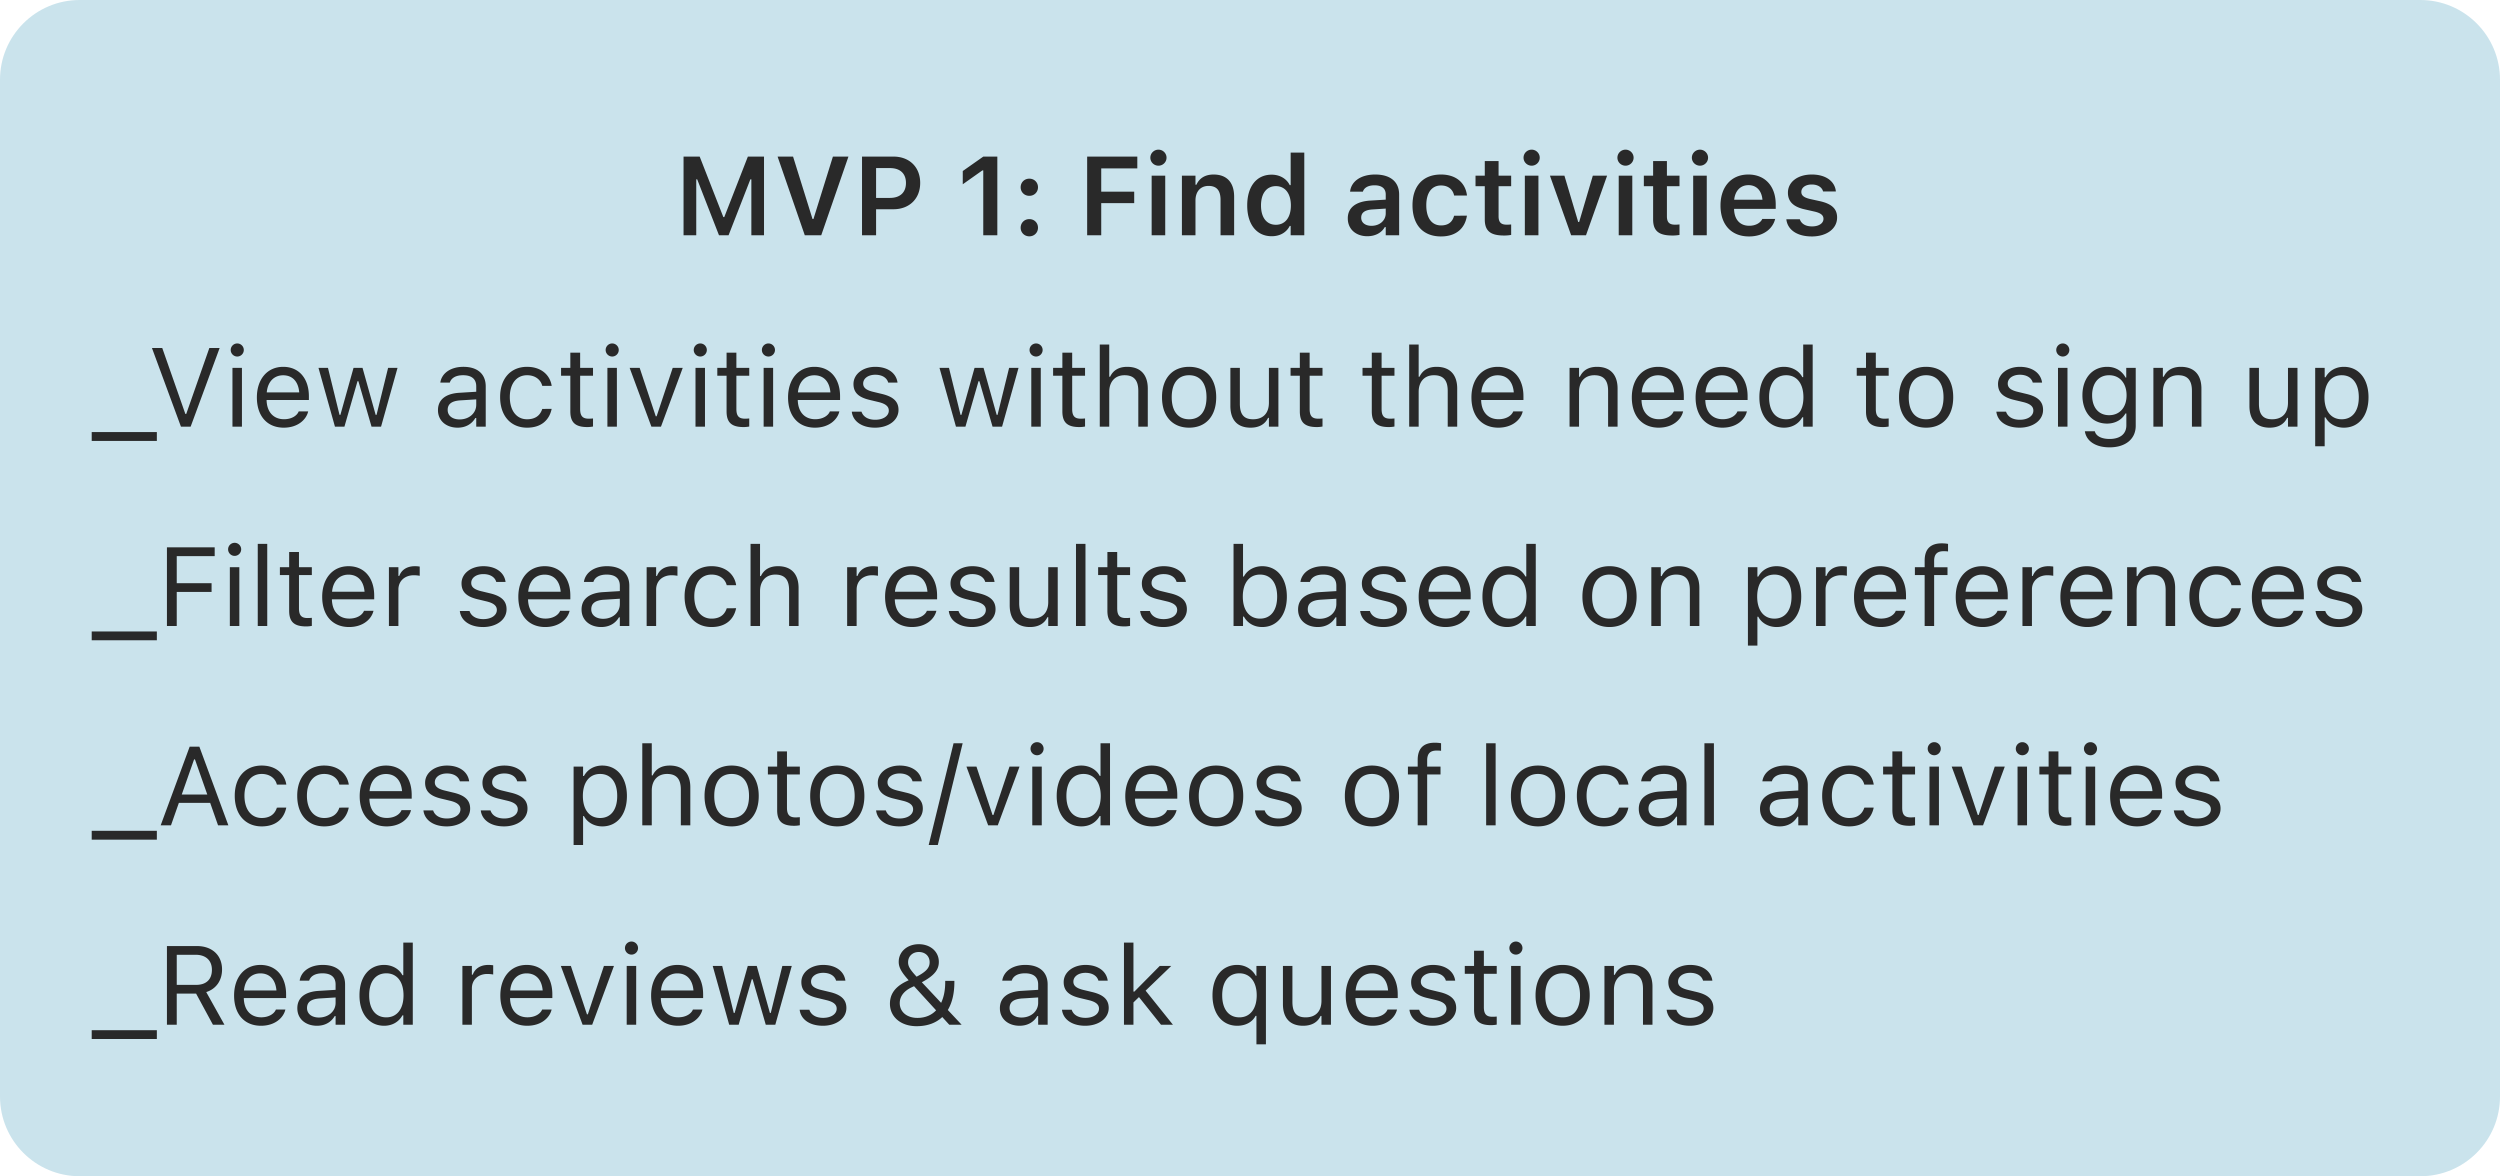 <svg xmlns="http://www.w3.org/2000/svg" width="627" height="295" fill="none"><g clip-path="url(#a)"><path fill="#CAE3EC" d="M607 0H20C8.954 0 0 8.954 0 20v255c0 11.046 8.954 20 20 20h587c11.046 0 20-8.954 20-20V20c0-11.046-8.954-20-20-20z"/><path fill="#292929" d="M171.434 59V39.272h4.046l5.934 15.175h.232l5.92-15.175h4.047V59h-3.172V44.973h-.246L182.727 59h-2.407l-5.468-14.027h-.233V59h-3.185zm30.406 0-6.822-19.728h3.882l4.881 15.654h.233l4.881-15.654h3.896L205.969 59h-4.129zm14.355 0V39.272h7.875c4.006 0 6.713 2.638 6.713 6.59v.027c0 3.937-2.707 6.59-6.713 6.59h-4.347V59h-3.528zm7.014-16.844h-3.486v7.479h3.486c2.529 0 4.006-1.367 4.006-3.733v-.027c0-2.365-1.477-3.719-4.006-3.719zM246.602 59V42.744h-.233l-4.908 3.473v-3.322l5.154-3.623h3.514V59h-3.527zm11.552-9.885c-1.244 0-2.174-.943-2.174-2.146 0-1.217.93-2.16 2.174-2.16 1.258 0 2.174.943 2.174 2.16 0 1.203-.916 2.146-2.174 2.146zm0 10.158c-1.244 0-2.174-.957-2.174-2.16 0-1.216.93-2.16 2.174-2.16 1.258 0 2.174.944 2.174 2.16 0 1.203-.916 2.16-2.174 2.16zM272.66 59V39.272h12.578v2.966h-9.05v5.838h8.271v2.871h-8.271V59h-3.528zm17.883-17.445c-1.121 0-2.037-.889-2.037-2.01 0-1.108.916-2.01 2.037-2.01 1.107 0 2.023.903 2.023 2.01 0 1.121-.916 2.01-2.023 2.01zM288.834 59V44.057h3.404V59h-3.404zm7.588 0V44.057h3.404v2.283h.233c.711-1.6 2.146-2.57 4.306-2.57 3.336 0 5.155 2.01 5.155 5.564V59h-3.405v-8.873c0-2.324-.943-3.5-3.008-3.5-2.023 0-3.281 1.422-3.281 3.664V59h-3.404zm22.504.246c-3.746 0-6.125-2.967-6.125-7.697v-.027c0-4.758 2.338-7.712 6.125-7.712 2.051 0 3.76 1.012 4.539 2.625h.232v-8.162h3.418V59h-3.418v-2.338h-.232c-.82 1.627-2.434 2.584-4.539 2.584zm1.066-2.871c2.324 0 3.76-1.832 3.76-4.826v-.027c0-2.995-1.449-4.84-3.76-4.84-2.31 0-3.732 1.832-3.732 4.84v.027c0 3.008 1.408 4.826 3.732 4.826zm22.942 2.871c-2.844 0-4.909-1.75-4.909-4.47v-.028c0-2.666 2.037-4.225 5.674-4.443l3.842-.233v-1.285c0-1.49-.971-2.31-2.803-2.31-1.558 0-2.57.56-2.912 1.545l-.014.054H338.6l.013-.123c.328-2.516 2.735-4.184 6.289-4.184 3.842 0 6.002 1.86 6.002 5.018V59h-3.363v-2.05h-.232c-.821 1.448-2.407 2.296-4.375 2.296zm-1.545-4.635c0 1.272 1.08 2.024 2.584 2.024 2.05 0 3.568-1.34 3.568-3.117v-1.203l-3.363.218c-1.901.123-2.789.82-2.789 2.051v.027zm20.015 4.69c-4.498 0-7.15-2.912-7.15-7.793v-.028c0-4.826 2.639-7.71 7.137-7.71 3.841 0 6.138 2.132 6.521 5.222v.055h-3.213l-.013-.041c-.315-1.45-1.422-2.488-3.282-2.488-2.324 0-3.691 1.832-3.691 4.962v.028c0 3.172 1.381 5.031 3.691 5.031 1.764 0 2.844-.807 3.268-2.379l.027-.054 3.213-.014-.027.11c-.492 3.062-2.694 5.099-6.481 5.099zm15.819-.233c-3.432 0-4.84-1.148-4.84-4.033v-8.34h-2.324v-2.638h2.324v-3.664h3.459v3.664H379v2.638h-3.158v7.533c0 1.49.588 2.12 2.01 2.12a9.95 9.95 0 0 0 1.148-.055v2.625a9.688 9.688 0 0 1-1.777.15zm6.918-17.513c-1.121 0-2.037-.889-2.037-2.01 0-1.108.916-2.01 2.037-2.01 1.107 0 2.023.903 2.023 2.01 0 1.121-.916 2.01-2.023 2.01zM382.432 59V44.057h3.404V59h-3.404zm11.607 0-5.318-14.943h3.636l3.459 11.62h.233l3.431-11.62h3.582L397.771 59h-3.732zm13.645-17.445c-1.122 0-2.038-.889-2.038-2.01 0-1.108.916-2.01 2.038-2.01 1.107 0 2.023.903 2.023 2.01 0 1.121-.916 2.01-2.023 2.01zM405.975 59V44.057h3.404V59h-3.404zm13.466.068c-3.431 0-4.839-1.148-4.839-4.033v-8.34h-2.325v-2.638h2.325v-3.664h3.459v3.664h3.158v2.638h-3.158v7.533c0 1.49.587 2.12 2.009 2.12a9.96 9.96 0 0 0 1.149-.055v2.625a9.692 9.692 0 0 1-1.778.15zm6.918-17.513c-1.121 0-2.037-.889-2.037-2.01 0-1.108.916-2.01 2.037-2.01 1.108 0 2.024.903 2.024 2.01 0 1.121-.916 2.01-2.024 2.01zM424.65 59V44.057h3.405V59h-3.405zm13.987.3c-4.444 0-7.137-2.98-7.137-7.737v-.014c0-4.703 2.721-7.78 6.973-7.78s6.877 2.981 6.877 7.493v1.12h-10.446c.041 2.68 1.491 4.24 3.801 4.24 1.846 0 2.899-.93 3.227-1.614l.041-.096h3.24l-.041.123c-.479 1.928-2.475 4.266-6.535 4.266zm-.123-12.864c-1.901 0-3.323 1.285-3.582 3.664h7.095c-.232-2.448-1.613-3.665-3.513-3.665zM454.4 59.3c-3.8 0-6.097-1.75-6.384-4.28v-.027h3.377l.013.028c.356 1.038 1.354 1.763 3.049 1.763 1.695 0 2.871-.765 2.871-1.887v-.027c0-.875-.656-1.45-2.297-1.818l-2.42-.547c-2.843-.629-4.197-1.969-4.197-4.17v-.014c0-2.693 2.461-4.553 5.988-4.553 3.637 0 5.811 1.805 6.03 4.225v.028h-3.2l-.013-.041c-.246-.944-1.231-1.71-2.83-1.71-1.518 0-2.612.739-2.612 1.86v.014c0 .874.629 1.408 2.243 1.777l2.42.533c2.925.656 4.306 1.9 4.306 4.074v.028c0 2.843-2.666 4.744-6.344 4.744zM23 110.582v-2.215h16.338v2.215H23zM45.38 107l-7.273-19.728h2.584l5.797 16.542h.219l5.797-16.542h2.584L47.815 107H45.38zm14.124-17.582c-.902 0-1.64-.738-1.64-1.64 0-.903.738-1.641 1.64-1.641.902 0 1.64.738 1.64 1.64 0 .903-.738 1.641-1.64 1.641zM58.3 107V92.262h2.379V107H58.3zm12.879.26c-4.211 0-6.754-2.953-6.754-7.575v-.013c0-4.553 2.597-7.67 6.603-7.67s6.44 2.98 6.44 7.383v.929h-10.61c.069 3.049 1.75 4.827 4.375 4.827 1.997 0 3.227-.944 3.623-1.832l.055-.123h2.379l-.027.109c-.506 1.996-2.612 3.965-6.084 3.965zm-.164-13.139c-2.188 0-3.856 1.49-4.116 4.293h8.149c-.246-2.912-1.86-4.293-4.033-4.293zM84.004 107l-4.129-14.738h2.379l2.898 11.785h.22l3.294-11.785h2.256l3.295 11.785h.219l2.898-11.785h2.365L95.57 107h-2.392l-3.295-11.402h-.219L86.383 107h-2.38zm30.762.26c-2.803 0-4.922-1.696-4.922-4.375v-.028c0-2.625 1.941-4.142 5.373-4.347l4.224-.26v-1.34c0-1.818-1.107-2.803-3.308-2.803-1.764 0-2.926.657-3.309 1.805l-.013.041h-2.379l.013-.082c.383-2.31 2.625-3.869 5.77-3.869 3.596 0 5.605 1.846 5.605 4.908V107h-2.379v-2.174h-.218c-.93 1.572-2.475 2.434-4.457 2.434zm-2.489-4.43c0 1.49 1.272 2.365 2.981 2.365 2.42 0 4.183-1.586 4.183-3.691v-1.34l-3.937.246c-2.242.137-3.227.93-3.227 2.393v.027zm19.92 4.43c-4.129 0-6.767-2.994-6.767-7.67v-.028c0-4.58 2.625-7.56 6.754-7.56 3.582 0 5.728 2.064 6.166 4.69l.013.081h-2.365l-.014-.04c-.369-1.45-1.681-2.626-3.8-2.626-2.653 0-4.321 2.133-4.321 5.456v.027c0 3.39 1.696 5.564 4.321 5.564 1.982 0 3.24-.875 3.787-2.515l.027-.082 2.352-.014-.028.15c-.601 2.666-2.584 4.567-6.125 4.567zm15.149-.151c-3.035 0-4.307-1.121-4.307-3.937v-8.941h-2.324v-1.97h2.324v-3.814h2.461v3.815h3.227v1.969H145.5v8.339c0 1.737.602 2.434 2.133 2.434.424 0 .656-.014 1.094-.055v2.024a7.88 7.88 0 0 1-1.381.136zm6.193-17.691a1.646 1.646 0 0 1-1.641-1.64c0-.903.739-1.641 1.641-1.641s1.641.738 1.641 1.64c0 .903-.739 1.641-1.641 1.641zM152.336 107V92.262h2.379V107h-2.379zm11.033 0-5.455-14.738h2.516l4.033 12.14h.219l4.033-12.14h2.515L165.775 107h-2.406zm12.264-17.582a1.645 1.645 0 0 1-1.641-1.64c0-.903.738-1.641 1.641-1.641.902 0 1.64.738 1.64 1.64 0 .903-.738 1.641-1.64 1.641zM174.43 107V92.262h2.379V107h-2.379zm12.099.109c-3.035 0-4.306-1.121-4.306-3.937v-8.941h-2.325v-1.97h2.325v-3.814h2.461v3.815h3.226v1.969h-3.226v8.339c0 1.737.601 2.434 2.132 2.434.424 0 .657-.014 1.094-.055v2.024a7.88 7.88 0 0 1-1.381.136zm6.194-17.691a1.645 1.645 0 0 1-1.641-1.64c0-.903.738-1.641 1.641-1.641.902 0 1.64.738 1.64 1.64 0 .903-.738 1.641-1.64 1.641zM191.52 107V92.262h2.378V107h-2.378zm12.878.26c-4.21 0-6.753-2.953-6.753-7.575v-.013c0-4.553 2.597-7.67 6.603-7.67s6.44 2.98 6.44 7.383v.929h-10.61c.068 3.049 1.75 4.827 4.375 4.827 1.996 0 3.227-.944 3.623-1.832l.055-.123h2.379l-.028.109c-.505 1.996-2.611 3.965-6.084 3.965zm-.164-13.139c-2.187 0-3.855 1.49-4.115 4.293h8.149c-.247-2.912-1.86-4.293-4.034-4.293zm15.204 13.139c-3.282 0-5.538-1.586-5.811-4.02h2.434c.396 1.231 1.572 2.037 3.459 2.037 1.982 0 3.39-.943 3.39-2.283v-.027c0-.998-.752-1.696-2.57-2.133l-2.283-.547c-2.762-.656-4.006-1.86-4.006-3.978v-.014c0-2.447 2.351-4.293 5.482-4.293 3.09 0 5.237 1.545 5.565 3.951h-2.338c-.315-1.162-1.463-1.969-3.24-1.969-1.75 0-3.036.903-3.036 2.202v.027c0 .998.739 1.627 2.475 2.05l2.27.547c2.775.67 4.115 1.874 4.115 3.979v.027c0 2.625-2.557 4.444-5.906 4.444zm20.316-.26-4.129-14.738h2.379l2.898 11.785h.219l3.295-11.785h2.256l3.295 11.785h.219l2.898-11.785h2.365L251.32 107h-2.392l-3.295-11.402h-.219L242.133 107h-2.379zm20.098-17.582a1.645 1.645 0 0 1-1.641-1.64c0-.903.738-1.641 1.641-1.641.902 0 1.64.738 1.64 1.64 0 .903-.738 1.641-1.64 1.641zM258.648 107V92.262h2.379V107h-2.379zm12.1.109c-3.035 0-4.307-1.121-4.307-3.937v-8.941h-2.324v-1.97h2.324v-3.814h2.461v3.815h3.227v1.969h-3.227v8.339c0 1.737.602 2.434 2.133 2.434.424 0 .656-.014 1.094-.055v2.024a7.88 7.88 0 0 1-1.381.136zm5.072-.109V86.41h2.379v8.067h.219c.738-1.559 2.119-2.475 4.293-2.475 3.309 0 5.154 1.955 5.154 5.455V107h-2.379v-8.969c0-2.652-1.093-3.924-3.445-3.924s-3.842 1.586-3.842 4.17V107h-2.379zm22.409.26c-4.198 0-6.795-2.899-6.795-7.616v-.027c0-4.73 2.597-7.615 6.795-7.615 4.197 0 6.794 2.885 6.794 7.615v.027c0 4.717-2.597 7.616-6.794 7.616zm0-2.106c2.789 0 4.361-2.037 4.361-5.51v-.027c0-3.486-1.572-5.51-4.361-5.51-2.79 0-4.362 2.024-4.362 5.51v.027c0 3.473 1.572 5.51 4.362 5.51zm15.421 2.106c-3.349 0-5.072-1.969-5.072-5.455v-9.543h2.379v8.968c0 2.653.957 3.924 3.309 3.924 2.597 0 3.978-1.586 3.978-4.17v-8.722h2.379V107h-2.379v-2.201h-.219c-.724 1.572-2.214 2.461-4.375 2.461zm16.653-.151c-3.035 0-4.307-1.121-4.307-3.937v-8.941h-2.324v-1.97h2.324v-3.814h2.461v3.815h3.227v1.969h-3.227v8.339c0 1.737.602 2.434 2.133 2.434.424 0 .656-.014 1.094-.055v2.024a7.88 7.88 0 0 1-1.381.136zm18.047 0c-3.036 0-4.307-1.121-4.307-3.937v-8.941h-2.324v-1.97h2.324v-3.814h2.461v3.815h3.226v1.969h-3.226v8.339c0 1.737.601 2.434 2.133 2.434.424 0 .656-.014 1.093-.055v2.024a7.87 7.87 0 0 1-1.38.136zm5.072-.109V86.41h2.379v8.067h.219c.738-1.559 2.119-2.475 4.292-2.475 3.309 0 5.155 1.955 5.155 5.455V107h-2.379v-8.969c0-2.652-1.094-3.924-3.445-3.924-2.352 0-3.842 1.586-3.842 4.17V107h-2.379zm22.367.26c-4.211 0-6.754-2.953-6.754-7.575v-.013c0-4.553 2.598-7.67 6.604-7.67s6.439 2.98 6.439 7.383v.929h-10.609c.068 3.049 1.75 4.827 4.375 4.827 1.996 0 3.226-.944 3.623-1.832l.054-.123h2.379l-.027.109c-.506 1.996-2.611 3.965-6.084 3.965zm-.164-13.139c-2.187 0-3.855 1.49-4.115 4.293h8.148c-.246-2.912-1.859-4.293-4.033-4.293zM393.645 107V92.262h2.378v2.215h.219c.738-1.559 2.119-2.475 4.293-2.475 3.309 0 5.154 1.955 5.154 5.455V107h-2.378v-8.969c0-2.652-1.094-3.924-3.446-3.924-2.351 0-3.842 1.586-3.842 4.17V107h-2.378zm22.367.26c-4.211 0-6.754-2.953-6.754-7.575v-.013c0-4.553 2.597-7.67 6.603-7.67s6.44 2.98 6.44 7.383v.929h-10.61c.069 3.049 1.75 4.827 4.375 4.827 1.996 0 3.227-.944 3.623-1.832l.055-.123h2.379l-.027.109c-.506 1.996-2.612 3.965-6.084 3.965zm-.164-13.139c-2.188 0-3.856 1.49-4.116 4.293h8.149c-.246-2.912-1.86-4.293-4.033-4.293zm16.16 13.139c-4.211 0-6.754-2.953-6.754-7.575v-.013c0-4.553 2.598-7.67 6.603-7.67 4.006 0 6.44 2.98 6.44 7.383v.929h-10.609c.068 3.049 1.75 4.827 4.374 4.827 1.997 0 3.227-.944 3.624-1.832l.054-.123h2.379l-.027.109c-.506 1.996-2.612 3.965-6.084 3.965zm-.164-13.139c-2.188 0-3.856 1.49-4.115 4.293h8.148c-.246-2.912-1.859-4.293-4.033-4.293zm15.586 13.139c-3.733 0-6.18-3.022-6.18-7.616v-.027c0-4.62 2.434-7.615 6.18-7.615 2.023 0 3.787 1.012 4.593 2.584h.219V86.41h2.379V107h-2.379v-2.352h-.219c-.902 1.641-2.543 2.612-4.593 2.612zm.547-2.106c2.679 0 4.32-2.105 4.32-5.51v-.027c0-3.404-1.641-5.51-4.32-5.51-2.694 0-4.293 2.079-4.293 5.51v.027c0 3.432 1.599 5.51 4.293 5.51zm24.322 1.955c-3.035 0-4.307-1.121-4.307-3.937v-8.941h-2.324v-1.97h2.324v-3.814h2.461v3.815h3.227v1.969h-3.227v8.339c0 1.737.602 2.434 2.133 2.434.424 0 .656-.014 1.094-.055v2.024a7.88 7.88 0 0 1-1.381.136zm10.773.151c-4.197 0-6.795-2.899-6.795-7.616v-.027c0-4.73 2.598-7.615 6.795-7.615 4.198 0 6.795 2.885 6.795 7.615v.027c0 4.717-2.597 7.616-6.795 7.616zm0-2.106c2.789 0 4.362-2.037 4.362-5.51v-.027c0-3.486-1.573-5.51-4.362-5.51s-4.361 2.024-4.361 5.51v.027c0 3.473 1.572 5.51 4.361 5.51zm23.42 2.106c-3.281 0-5.537-1.586-5.81-4.02h2.433c.397 1.231 1.573 2.037 3.459 2.037 1.983 0 3.391-.943 3.391-2.283v-.027c0-.998-.752-1.696-2.57-2.133l-2.284-.547c-2.761-.656-4.006-1.86-4.006-3.978v-.014c0-2.447 2.352-4.293 5.483-4.293 3.09 0 5.236 1.545 5.564 3.951h-2.338c-.314-1.162-1.462-1.969-3.24-1.969-1.75 0-3.035.903-3.035 2.202v.027c0 .998.738 1.627 2.475 2.05l2.269.547c2.776.67 4.115 1.874 4.115 3.979v.027c0 2.625-2.556 4.444-5.906 4.444zm10.856-17.842a1.645 1.645 0 0 1-1.641-1.64c0-.903.738-1.641 1.641-1.641.902 0 1.64.738 1.64 1.64 0 .903-.738 1.641-1.64 1.641zM516.145 107V92.262h2.378V107h-2.378zm12.933 5.195c-3.555 0-5.824-1.599-6.193-4.019l.027-.014h2.461l.014.014c.259 1.121 1.572 1.914 3.691 1.914 2.639 0 4.211-1.244 4.211-3.418v-2.981h-.219c-.929 1.627-2.597 2.543-4.621 2.543-3.814 0-6.179-2.953-6.179-7.082v-.027c0-4.129 2.378-7.123 6.234-7.123 2.078 0 3.691 1.025 4.594 2.693h.164v-2.433h2.379v14.533c0 3.295-2.543 5.4-6.563 5.4zm-.109-8.066c2.734 0 4.375-2.051 4.375-4.977v-.027c0-2.926-1.655-5.018-4.375-5.018-2.735 0-4.266 2.092-4.266 5.018v.027c0 2.926 1.531 4.977 4.266 4.977zM540.07 107V92.262h2.379v2.215h.219c.738-1.559 2.119-2.475 4.293-2.475 3.309 0 5.154 1.955 5.154 5.455V107h-2.379v-8.969c0-2.652-1.093-3.924-3.445-3.924s-3.842 1.586-3.842 4.17V107h-2.379zm29.162.26c-3.349 0-5.072-1.969-5.072-5.455v-9.543h2.379v8.968c0 2.653.957 3.924 3.309 3.924 2.597 0 3.978-1.586 3.978-4.17v-8.722h2.379V107h-2.379v-2.201h-.219c-.724 1.572-2.214 2.461-4.375 2.461zm11.416 4.662v-19.66h2.379v2.351h.219c.902-1.64 2.543-2.611 4.594-2.611 3.732 0 6.18 3.021 6.18 7.615v.027c0 4.622-2.434 7.616-6.18 7.616-2.024 0-3.787-1.012-4.594-2.584h-.219v7.246h-2.379zm6.645-6.768c2.693 0 4.293-2.078 4.293-5.51v-.027c0-3.431-1.6-5.51-4.293-5.51-2.68 0-4.32 2.106-4.32 5.51v.027c0 3.405 1.64 5.51 4.32 5.51zM23 160.582v-2.215h16.338v2.215H23zM41.867 157v-19.729h11.977v2.215h-9.516v6.782h8.736v2.187h-8.736V157h-2.46zm16.98-17.582c-.902 0-1.64-.738-1.64-1.641 0-.902.738-1.64 1.64-1.64.903 0 1.641.738 1.641 1.64 0 .903-.738 1.641-1.64 1.641zM57.645 157v-14.738h2.38V157h-2.38zm7 0v-20.59h2.38V157h-2.38zm12.182.109c-3.035 0-4.306-1.121-4.306-3.937v-8.942h-2.325v-1.968h2.325v-3.815h2.46v3.815h3.227v1.968h-3.226v8.34c0 1.737.601 2.434 2.132 2.434.424 0 .656-.014 1.094-.055v2.024a7.879 7.879 0 0 1-1.38.136zm10.733.151c-4.211 0-6.754-2.953-6.754-7.574v-.014c0-4.553 2.597-7.67 6.603-7.67s6.44 2.98 6.44 7.383v.929h-10.61c.069 3.049 1.75 4.827 4.375 4.827 1.996 0 3.227-.944 3.623-1.832l.055-.123h2.379l-.027.109c-.506 1.996-2.612 3.965-6.084 3.965zm-.165-13.139c-2.187 0-3.855 1.49-4.115 4.293h8.149c-.246-2.912-1.86-4.293-4.034-4.293zM97.54 157v-14.738h2.379v2.187h.219c.56-1.545 1.941-2.447 3.937-2.447a8 8 0 0 1 1.19.096v2.31a8.576 8.576 0 0 0-1.463-.137c-2.27 0-3.883 1.436-3.883 3.596V157H97.54zm23.598.26c-3.282 0-5.537-1.586-5.811-4.02h2.434c.396 1.231 1.572 2.037 3.459 2.037 1.982 0 3.39-.943 3.39-2.283v-.027c0-.998-.752-1.696-2.57-2.133l-2.283-.547c-2.762-.656-4.006-1.859-4.006-3.978v-.014c0-2.447 2.352-4.293 5.482-4.293 3.09 0 5.237 1.545 5.565 3.951h-2.338c-.314-1.162-1.463-1.969-3.24-1.969-1.75 0-3.035.903-3.035 2.202v.027c0 .998.738 1.627 2.474 2.051l2.27.547c2.775.669 4.115 1.873 4.115 3.978v.027c0 2.625-2.557 4.444-5.906 4.444zm15.613 0c-4.211 0-6.754-2.953-6.754-7.574v-.014c0-4.553 2.598-7.67 6.604-7.67 4.005 0 6.439 2.98 6.439 7.383v.929h-10.61c.068 3.049 1.75 4.827 4.375 4.827 1.996 0 3.226-.944 3.623-1.832l.054-.123h2.379l-.027.109c-.506 1.996-2.611 3.965-6.084 3.965zm-.164-13.139c-2.188 0-3.856 1.49-4.115 4.293h8.148c-.246-2.912-1.859-4.293-4.033-4.293zm14.191 13.139c-2.802 0-4.922-1.696-4.922-4.375v-.028c0-2.625 1.942-4.142 5.374-4.347l4.224-.26v-1.34c0-1.818-1.107-2.803-3.308-2.803-1.764 0-2.926.657-3.309 1.805l-.014.041h-2.379l.014-.082c.383-2.31 2.625-3.869 5.77-3.869 3.595 0 5.605 1.846 5.605 4.908V157h-2.379v-2.174h-.219c-.929 1.572-2.474 2.434-4.457 2.434zm-2.488-4.43c0 1.49 1.272 2.365 2.981 2.365 2.419 0 4.183-1.586 4.183-3.691v-1.34l-3.937.246c-2.243.137-3.227.93-3.227 2.393v.027zm13.89 4.17v-14.738h2.379v2.187h.218c.561-1.545 1.942-2.447 3.938-2.447.451 0 .957.055 1.189.096v2.31a8.557 8.557 0 0 0-1.463-.137c-2.269 0-3.882 1.436-3.882 3.596V157h-2.379zm16.283.26c-4.129 0-6.768-2.994-6.768-7.67v-.028c0-4.58 2.625-7.56 6.754-7.56 3.582 0 5.729 2.064 6.166 4.689l.014.082h-2.365l-.014-.041c-.369-1.449-1.682-2.625-3.801-2.625-2.652 0-4.32 2.133-4.32 5.455v.028c0 3.39 1.695 5.564 4.32 5.564 1.983 0 3.24-.875 3.787-2.515l.028-.082 2.351-.014-.027.15c-.602 2.666-2.584 4.567-6.125 4.567zm9.775-.26v-20.59h2.379v8.067h.219c.738-1.559 2.119-2.475 4.293-2.475 3.309 0 5.154 1.955 5.154 5.455V157h-2.379v-8.969c0-2.652-1.093-3.924-3.445-3.924s-3.842 1.586-3.842 4.17V157h-2.379zm24.227 0v-14.738h2.379v2.187h.218c.561-1.545 1.942-2.447 3.938-2.447.451 0 .957.055 1.189.096v2.31a8.555 8.555 0 0 0-1.462-.137c-2.27 0-3.883 1.436-3.883 3.596V157h-2.379zm16.269.26c-4.211 0-6.754-2.953-6.754-7.574v-.014c0-4.553 2.598-7.67 6.604-7.67s6.439 2.98 6.439 7.383v.929h-10.609c.068 3.049 1.75 4.827 4.375 4.827 1.996 0 3.227-.944 3.623-1.832l.055-.123h2.379l-.028.109c-.506 1.996-2.611 3.965-6.084 3.965zm-.164-13.139c-2.187 0-3.855 1.49-4.115 4.293h8.149c-.247-2.912-1.86-4.293-4.034-4.293zm15.203 13.139c-3.281 0-5.537-1.586-5.81-4.02h2.433c.397 1.231 1.573 2.037 3.459 2.037 1.983 0 3.391-.943 3.391-2.283v-.027c0-.998-.752-1.696-2.57-2.133l-2.283-.547c-2.762-.656-4.006-1.859-4.006-3.978v-.014c0-2.447 2.351-4.293 5.482-4.293 3.09 0 5.236 1.545 5.565 3.951h-2.338c-.315-1.162-1.463-1.969-3.241-1.969-1.75 0-3.035.903-3.035 2.202v.027c0 .998.739 1.627 2.475 2.051l2.269.547c2.776.669 4.116 1.873 4.116 3.978v.027c0 2.625-2.557 4.444-5.907 4.444zm14.534 0c-3.35 0-5.073-1.969-5.073-5.455v-9.543h2.379v8.968c0 2.653.957 3.924 3.309 3.924 2.598 0 3.978-1.586 3.978-4.17v-8.722h2.379V157H262.9v-2.201h-.218c-.725 1.572-2.215 2.461-4.375 2.461zm11.552-.26v-20.59h2.379V157h-2.379zm12.182.109c-3.035 0-4.307-1.121-4.307-3.937v-8.942h-2.324v-1.968h2.324v-3.815h2.461v3.815h3.227v1.968h-3.227v8.34c0 1.737.602 2.434 2.133 2.434.424 0 .656-.014 1.094-.055v2.024a7.88 7.88 0 0 1-1.381.136zm9.721.151c-3.282 0-5.537-1.586-5.811-4.02h2.434c.396 1.231 1.572 2.037 3.459 2.037 1.982 0 3.39-.943 3.39-2.283v-.027c0-.998-.752-1.696-2.57-2.133l-2.283-.547c-2.762-.656-4.006-1.859-4.006-3.978v-.014c0-2.447 2.352-4.293 5.482-4.293 3.09 0 5.237 1.545 5.565 3.951h-2.338c-.314-1.162-1.463-1.969-3.24-1.969-1.75 0-3.035.903-3.035 2.202v.027c0 .998.738 1.627 2.474 2.051l2.27.547c2.775.669 4.115 1.873 4.115 3.978v.027c0 2.625-2.557 4.444-5.906 4.444zm24.8 0c-2.05 0-3.691-.971-4.593-2.612h-.219V157h-2.379v-20.59h2.379v8.176h.219c.806-1.572 2.57-2.584 4.593-2.584 3.747 0 6.18 2.994 6.18 7.615v.028c0 4.593-2.447 7.615-6.18 7.615zm-.546-2.106c2.693 0 4.293-2.078 4.293-5.509v-.028c0-3.431-1.6-5.51-4.293-5.51-2.68 0-4.321 2.106-4.321 5.51v.028c0 3.404 1.641 5.509 4.321 5.509zm14.464 2.106c-2.802 0-4.921-1.696-4.921-4.375v-.028c0-2.625 1.941-4.142 5.373-4.347l4.224-.26v-1.34c0-1.818-1.107-2.803-3.308-2.803-1.764 0-2.926.657-3.309 1.805l-.014.041h-2.379l.014-.082c.383-2.31 2.625-3.869 5.77-3.869 3.595 0 5.605 1.846 5.605 4.908V157h-2.379v-2.174h-.218c-.93 1.572-2.475 2.434-4.458 2.434zm-2.488-4.43c0 1.49 1.272 2.365 2.981 2.365 2.42 0 4.183-1.586 4.183-3.691v-1.34l-3.937.246c-2.242.137-3.227.93-3.227 2.393v.027zm18.949 4.43c-3.281 0-5.537-1.586-5.81-4.02h2.433c.397 1.231 1.573 2.037 3.459 2.037 1.983 0 3.391-.943 3.391-2.283v-.027c0-.998-.752-1.696-2.57-2.133l-2.283-.547c-2.762-.656-4.006-1.859-4.006-3.978v-.014c0-2.447 2.351-4.293 5.482-4.293 3.09 0 5.236 1.545 5.565 3.951h-2.338c-.315-1.162-1.463-1.969-3.241-1.969-1.75 0-3.035.903-3.035 2.202v.027c0 .998.739 1.627 2.475 2.051l2.269.547c2.776.669 4.116 1.873 4.116 3.978v.027c0 2.625-2.557 4.444-5.907 4.444zm15.614 0c-4.211 0-6.754-2.953-6.754-7.574v-.014c0-4.553 2.597-7.67 6.603-7.67s6.44 2.98 6.44 7.383v.929h-10.61c.069 3.049 1.75 4.827 4.375 4.827 1.996 0 3.227-.944 3.623-1.832l.055-.123h2.379l-.027.109c-.506 1.996-2.612 3.965-6.084 3.965zm-.164-13.139c-2.188 0-3.856 1.49-4.116 4.293h8.149c-.246-2.912-1.86-4.293-4.033-4.293zm15.586 13.139c-3.733 0-6.18-3.022-6.18-7.615v-.028c0-4.621 2.433-7.615 6.18-7.615 2.023 0 3.787 1.012 4.593 2.584h.219v-8.176h2.379V157h-2.379v-2.352h-.219c-.902 1.641-2.543 2.612-4.593 2.612zm.546-2.106c2.68 0 4.321-2.105 4.321-5.509v-.028c0-3.404-1.641-5.51-4.321-5.51-2.693 0-4.293 2.079-4.293 5.51v.028c0 3.431 1.6 5.509 4.293 5.509zm25.143 2.106c-4.197 0-6.795-2.899-6.795-7.615v-.028c0-4.73 2.598-7.615 6.795-7.615s6.795 2.885 6.795 7.615v.028c0 4.716-2.598 7.615-6.795 7.615zm0-2.106c2.789 0 4.361-2.037 4.361-5.509v-.028c0-3.486-1.572-5.51-4.361-5.51-2.789 0-4.361 2.024-4.361 5.51v.028c0 3.472 1.572 5.509 4.361 5.509zM414.152 157v-14.738h2.379v2.215h.219c.738-1.559 2.119-2.475 4.293-2.475 3.309 0 5.154 1.955 5.154 5.455V157h-2.379v-8.969c0-2.652-1.093-3.924-3.445-3.924s-3.842 1.586-3.842 4.17V157h-2.379zm24.227 4.922v-19.66h2.379v2.351h.219c.902-1.64 2.543-2.611 4.593-2.611 3.733 0 6.18 3.021 6.18 7.615v.028c0 4.621-2.434 7.615-6.18 7.615-2.023 0-3.787-1.012-4.593-2.584h-.219v7.246h-2.379zm6.644-6.768c2.694 0 4.293-2.078 4.293-5.509v-.028c0-3.431-1.599-5.51-4.293-5.51-2.679 0-4.32 2.106-4.32 5.51v.028c0 3.404 1.641 5.509 4.32 5.509zM455.469 157v-14.738h2.379v2.187h.218c.561-1.545 1.942-2.447 3.938-2.447.451 0 .957.055 1.189.096v2.31a8.557 8.557 0 0 0-1.463-.137c-2.269 0-3.882 1.436-3.882 3.596V157h-2.379zm16.269.26c-4.211 0-6.754-2.953-6.754-7.574v-.014c0-4.553 2.598-7.67 6.604-7.67s6.439 2.98 6.439 7.383v.929h-10.609c.068 3.049 1.75 4.827 4.375 4.827 1.996 0 3.227-.944 3.623-1.832l.055-.123h2.379l-.028.109c-.506 1.996-2.611 3.965-6.084 3.965zm-.164-13.139c-2.187 0-3.855 1.49-4.115 4.293h8.148c-.246-2.912-1.859-4.293-4.033-4.293zM482.703 157v-12.77h-2.447v-1.968h2.447v-1.641c0-2.939 1.477-4.348 4.279-4.348.575 0 1.094.041 1.586.137v1.901c-.287-.055-.683-.069-1.107-.069-1.695 0-2.379.834-2.379 2.447v1.573h3.35v1.968h-3.35V157h-2.379zm14.547.26c-4.211 0-6.754-2.953-6.754-7.574v-.014c0-4.553 2.598-7.67 6.604-7.67 4.005 0 6.439 2.98 6.439 7.383v.929H492.93c.068 3.049 1.75 4.827 4.375 4.827 1.996 0 3.226-.944 3.623-1.832l.054-.123h2.379l-.027.109c-.506 1.996-2.611 3.965-6.084 3.965zm-.164-13.139c-2.188 0-3.856 1.49-4.115 4.293h8.148c-.246-2.912-1.859-4.293-4.033-4.293zM507.23 157v-14.738h2.379v2.187h.219c.561-1.545 1.942-2.447 3.938-2.447.451 0 .957.055 1.189.096v2.31a8.557 8.557 0 0 0-1.463-.137c-2.269 0-3.883 1.436-3.883 3.596V157h-2.379zm16.27.26c-4.211 0-6.754-2.953-6.754-7.574v-.014c0-4.553 2.598-7.67 6.604-7.67 4.005 0 6.439 2.98 6.439 7.383v.929H519.18c.068 3.049 1.75 4.827 4.375 4.827 1.996 0 3.226-.944 3.623-1.832l.054-.123h2.379l-.027.109c-.506 1.996-2.611 3.965-6.084 3.965zm-.164-13.139c-2.188 0-3.856 1.49-4.115 4.293h8.148c-.246-2.912-1.859-4.293-4.033-4.293zM533.48 157v-14.738h2.379v2.215h.219c.738-1.559 2.119-2.475 4.293-2.475 3.309 0 5.154 1.955 5.154 5.455V157h-2.379v-8.969c0-2.652-1.093-3.924-3.445-3.924-2.351 0-3.842 1.586-3.842 4.17V157h-2.379zm22.381.26c-4.129 0-6.767-2.994-6.767-7.67v-.028c0-4.58 2.625-7.56 6.754-7.56 3.582 0 5.728 2.064 6.166 4.689l.013.082h-2.365l-.014-.041c-.369-1.449-1.681-2.625-3.8-2.625-2.653 0-4.321 2.133-4.321 5.455v.028c0 3.39 1.696 5.564 4.321 5.564 1.982 0 3.24-.875 3.787-2.515l.027-.082 2.352-.014-.028.15c-.601 2.666-2.584 4.567-6.125 4.567zm15.655 0c-4.211 0-6.754-2.953-6.754-7.574v-.014c0-4.553 2.597-7.67 6.603-7.67s6.44 2.98 6.44 7.383v.929h-10.61c.069 3.049 1.75 4.827 4.375 4.827 1.996 0 3.227-.944 3.623-1.832l.055-.123h2.379l-.027.109c-.506 1.996-2.612 3.965-6.084 3.965zm-.164-13.139c-2.188 0-3.856 1.49-4.116 4.293h8.149c-.246-2.912-1.86-4.293-4.033-4.293zm15.203 13.139c-3.282 0-5.537-1.586-5.811-4.02h2.434c.396 1.231 1.572 2.037 3.459 2.037 1.982 0 3.39-.943 3.39-2.283v-.027c0-.998-.752-1.696-2.57-2.133l-2.283-.547c-2.762-.656-4.006-1.859-4.006-3.978v-.014c0-2.447 2.352-4.293 5.482-4.293 3.09 0 5.237 1.545 5.565 3.951h-2.338c-.315-1.162-1.463-1.969-3.24-1.969-1.75 0-3.035.903-3.035 2.202v.027c0 .998.738 1.627 2.474 2.051l2.27.547c2.775.669 4.115 1.873 4.115 3.978v.027c0 2.625-2.557 4.444-5.906 4.444zM23 210.582v-2.215h16.338v2.215H23zM40.295 207l7.273-19.729h2.434L57.275 207h-2.584l-1.982-5.646h-7.848L42.88 207h-2.584zm8.38-16.543-3.09 8.805h6.4l-3.09-8.805h-.22zm16.968 16.803c-4.13 0-6.768-2.994-6.768-7.67v-.028c0-4.58 2.625-7.56 6.754-7.56 3.582 0 5.728 2.064 6.166 4.689l.014.082h-2.366l-.013-.041c-.37-1.449-1.682-2.625-3.801-2.625-2.652 0-4.32 2.133-4.32 5.455v.028c0 3.39 1.695 5.564 4.32 5.564 1.982 0 3.24-.875 3.787-2.515l.027-.082 2.352-.014-.027.15c-.602 2.666-2.584 4.567-6.125 4.567zm15.668 0c-4.13 0-6.768-2.994-6.768-7.67v-.028c0-4.58 2.625-7.56 6.754-7.56 3.582 0 5.728 2.064 6.166 4.689l.014.082H85.11l-.013-.041c-.37-1.449-1.682-2.625-3.801-2.625-2.653 0-4.32 2.133-4.32 5.455v.028c0 3.39 1.695 5.564 4.32 5.564 1.982 0 3.24-.875 3.787-2.515l.027-.082 2.352-.014-.027.15c-.602 2.666-2.584 4.567-6.126 4.567zm15.654 0c-4.211 0-6.754-2.953-6.754-7.574v-.014c0-4.553 2.598-7.67 6.603-7.67 4.006 0 6.44 2.98 6.44 7.383v.929h-10.61c.069 3.049 1.75 4.827 4.375 4.827 1.997 0 3.227-.944 3.624-1.832l.054-.123h2.379l-.027.109c-.506 1.996-2.611 3.965-6.084 3.965zm-.164-13.139c-2.188 0-3.856 1.49-4.115 4.293h8.148c-.246-2.912-1.86-4.293-4.033-4.293zm15.203 13.139c-3.281 0-5.537-1.586-5.811-4.02h2.434c.396 1.231 1.572 2.037 3.459 2.037 1.982 0 3.391-.943 3.391-2.283v-.027c0-.998-.752-1.696-2.571-2.133l-2.283-.547c-2.762-.656-4.006-1.859-4.006-3.978v-.014c0-2.447 2.352-4.293 5.483-4.293 3.089 0 5.236 1.545 5.564 3.951h-2.338c-.314-1.162-1.463-1.969-3.24-1.969-1.75 0-3.035.903-3.035 2.202v.027c0 .998.738 1.627 2.474 2.051l2.27.547c2.775.669 4.115 1.873 4.115 3.978v.027c0 2.625-2.556 4.444-5.906 4.444zm14.383 0c-3.282 0-5.537-1.586-5.811-4.02h2.434c.396 1.231 1.572 2.037 3.459 2.037 1.982 0 3.39-.943 3.39-2.283v-.027c0-.998-.752-1.696-2.57-2.133l-2.283-.547c-2.762-.656-4.006-1.859-4.006-3.978v-.014c0-2.447 2.352-4.293 5.482-4.293 3.09 0 5.237 1.545 5.565 3.951h-2.338c-.314-1.162-1.463-1.969-3.24-1.969-1.75 0-3.035.903-3.035 2.202v.027c0 .998.738 1.627 2.474 2.051l2.27.547c2.775.669 4.115 1.873 4.115 3.978v.027c0 2.625-2.557 4.444-5.906 4.444zm17.472 4.662v-19.66h2.379v2.351h.219c.902-1.64 2.543-2.611 4.594-2.611 3.732 0 6.179 3.021 6.179 7.615v.028c0 4.621-2.433 7.615-6.179 7.615-2.024 0-3.787-1.012-4.594-2.584h-.219v7.246h-2.379zm6.645-6.768c2.693 0 4.293-2.078 4.293-5.509v-.028c0-3.431-1.6-5.51-4.293-5.51-2.68 0-4.32 2.106-4.32 5.51v.028c0 3.404 1.64 5.509 4.32 5.509zM161.086 207v-20.59h2.379v8.067h.219c.738-1.559 2.119-2.475 4.293-2.475 3.308 0 5.154 1.955 5.154 5.455V207h-2.379v-8.969c0-2.652-1.094-3.924-3.445-3.924-2.352 0-3.842 1.586-3.842 4.17V207h-2.379zm22.408.26c-4.197 0-6.795-2.899-6.795-7.615v-.028c0-4.73 2.598-7.615 6.795-7.615s6.795 2.885 6.795 7.615v.028c0 4.716-2.598 7.615-6.795 7.615zm0-2.106c2.789 0 4.361-2.037 4.361-5.509v-.028c0-3.486-1.572-5.51-4.361-5.51-2.789 0-4.361 2.024-4.361 5.51v.028c0 3.472 1.572 5.509 4.361 5.509zm15.723 1.955c-3.035 0-4.307-1.121-4.307-3.937v-8.942h-2.324v-1.968h2.324v-3.815h2.461v3.815h3.227v1.968h-3.227v8.34c0 1.737.602 2.434 2.133 2.434.424 0 .656-.014 1.094-.055v2.024a7.88 7.88 0 0 1-1.381.136zm10.773.151c-4.197 0-6.795-2.899-6.795-7.615v-.028c0-4.73 2.598-7.615 6.795-7.615 4.198 0 6.795 2.885 6.795 7.615v.028c0 4.716-2.597 7.615-6.795 7.615zm0-2.106c2.789 0 4.362-2.037 4.362-5.509v-.028c0-3.486-1.573-5.51-4.362-5.51s-4.361 2.024-4.361 5.51v.028c0 3.472 1.572 5.509 4.361 5.509zm15.545 2.106c-3.281 0-5.537-1.586-5.81-4.02h2.433c.397 1.231 1.572 2.037 3.459 2.037 1.983 0 3.391-.943 3.391-2.283v-.027c0-.998-.752-1.696-2.57-2.133l-2.284-.547c-2.761-.656-4.006-1.859-4.006-3.978v-.014c0-2.447 2.352-4.293 5.483-4.293 3.09 0 5.236 1.545 5.564 3.951h-2.338c-.314-1.162-1.462-1.969-3.24-1.969-1.75 0-3.035.903-3.035 2.202v.027c0 .998.738 1.627 2.475 2.051l2.269.547c2.776.669 4.115 1.873 4.115 3.978v.027c0 2.625-2.556 4.444-5.906 4.444zm15.901-20.85-6.235 25.512h-2.283l6.234-25.512h2.284zm6.398 20.59-5.455-14.738h2.516l4.033 12.14h.218l4.034-12.14h2.515L250.24 207h-2.406zm12.264-17.582a1.645 1.645 0 0 1-1.641-1.641c0-.902.738-1.64 1.641-1.64.902 0 1.64.738 1.64 1.64 0 .903-.738 1.641-1.64 1.641zM258.895 207v-14.738h2.378V207h-2.378zm12.304.26c-3.732 0-6.179-3.022-6.179-7.615v-.028c0-4.621 2.433-7.615 6.179-7.615 2.024 0 3.787 1.012 4.594 2.584h.219v-8.176h2.379V207h-2.379v-2.352h-.219c-.902 1.641-2.543 2.612-4.594 2.612zm.547-2.106c2.68 0 4.32-2.105 4.32-5.509v-.028c0-3.404-1.64-5.51-4.32-5.51-2.693 0-4.293 2.079-4.293 5.51v.028c0 3.431 1.6 5.509 4.293 5.509zm17.227 2.106c-4.211 0-6.754-2.953-6.754-7.574v-.014c0-4.553 2.597-7.67 6.603-7.67s6.44 2.98 6.44 7.383v.929h-10.61c.069 3.049 1.75 4.827 4.375 4.827 1.996 0 3.227-.944 3.623-1.832l.055-.123h2.379l-.027.109c-.506 1.996-2.612 3.965-6.084 3.965zm-.164-13.139c-2.188 0-3.856 1.49-4.116 4.293h8.149c-.246-2.912-1.86-4.293-4.033-4.293zm16.201 13.139c-4.198 0-6.795-2.899-6.795-7.615v-.028c0-4.73 2.597-7.615 6.795-7.615 4.197 0 6.795 2.885 6.795 7.615v.028c0 4.716-2.598 7.615-6.795 7.615zm0-2.106c2.789 0 4.361-2.037 4.361-5.509v-.028c0-3.486-1.572-5.51-4.361-5.51-2.789 0-4.362 2.024-4.362 5.51v.028c0 3.472 1.573 5.509 4.362 5.509zm15.545 2.106c-3.282 0-5.537-1.586-5.811-4.02h2.434c.396 1.231 1.572 2.037 3.459 2.037 1.982 0 3.39-.943 3.39-2.283v-.027c0-.998-.752-1.696-2.57-2.133l-2.283-.547c-2.762-.656-4.006-1.859-4.006-3.978v-.014c0-2.447 2.352-4.293 5.482-4.293 3.09 0 5.237 1.545 5.565 3.951h-2.338c-.315-1.162-1.463-1.969-3.24-1.969-1.75 0-3.035.903-3.035 2.202v.027c0 .998.738 1.627 2.474 2.051l2.27.547c2.775.669 4.115 1.873 4.115 3.978v.027c0 2.625-2.557 4.444-5.906 4.444zm23.529 0c-4.197 0-6.795-2.899-6.795-7.615v-.028c0-4.73 2.598-7.615 6.795-7.615s6.795 2.885 6.795 7.615v.028c0 4.716-2.598 7.615-6.795 7.615zm0-2.106c2.789 0 4.361-2.037 4.361-5.509v-.028c0-3.486-1.572-5.51-4.361-5.51-2.789 0-4.361 2.024-4.361 5.51v.028c0 3.472 1.572 5.509 4.361 5.509zM355.555 207v-12.77h-2.448v-1.968h2.448v-1.641c0-2.939 1.476-4.348 4.279-4.348.574 0 1.094.041 1.586.137v1.901c-.287-.055-.684-.069-1.108-.069-1.695 0-2.378.834-2.378 2.447v1.573h3.349v1.968h-3.349V207h-2.379zm17.172 0v-20.59h2.378V207h-2.378zm13.002.26c-4.198 0-6.795-2.899-6.795-7.615v-.028c0-4.73 2.597-7.615 6.795-7.615 4.197 0 6.794 2.885 6.794 7.615v.028c0 4.716-2.597 7.615-6.794 7.615zm0-2.106c2.789 0 4.361-2.037 4.361-5.509v-.028c0-3.486-1.572-5.51-4.361-5.51-2.79 0-4.362 2.024-4.362 5.51v.028c0 3.472 1.572 5.509 4.362 5.509zm16.515 2.106c-4.129 0-6.767-2.994-6.767-7.67v-.028c0-4.58 2.625-7.56 6.753-7.56 3.582 0 5.729 2.064 6.166 4.689l.014.082h-2.365l-.014-.041c-.369-1.449-1.681-2.625-3.801-2.625-2.652 0-4.32 2.133-4.32 5.455v.028c0 3.39 1.695 5.564 4.32 5.564 1.983 0 3.241-.875 3.788-2.515l.027-.082 2.351-.014-.027.15c-.601 2.666-2.584 4.567-6.125 4.567zm13.686 0c-2.803 0-4.922-1.696-4.922-4.375v-.028c0-2.625 1.941-4.142 5.373-4.347l4.224-.26v-1.34c0-1.818-1.107-2.803-3.308-2.803-1.764 0-2.926.657-3.309 1.805l-.013.041h-2.379l.013-.082c.383-2.31 2.625-3.869 5.77-3.869 3.596 0 5.605 1.846 5.605 4.908V207h-2.379v-2.174h-.218c-.93 1.572-2.475 2.434-4.457 2.434zm-2.489-4.43c0 1.49 1.272 2.365 2.981 2.365 2.42 0 4.183-1.586 4.183-3.691v-1.34l-3.937.246c-2.242.137-3.227.93-3.227 2.393v.027zm14.028 4.17v-20.59h2.379V207h-2.379zm18.867.26c-2.803 0-4.922-1.696-4.922-4.375v-.028c0-2.625 1.941-4.142 5.373-4.347l4.225-.26v-1.34c0-1.818-1.108-2.803-3.309-2.803-1.764 0-2.926.657-3.308 1.805l-.014.041h-2.379l.014-.082c.382-2.31 2.625-3.869 5.769-3.869 3.596 0 5.606 1.846 5.606 4.908V207h-2.379v-2.174h-.219c-.93 1.572-2.475 2.434-4.457 2.434zm-2.488-4.43c0 1.49 1.271 2.365 2.98 2.365 2.42 0 4.184-1.586 4.184-3.691v-1.34l-3.938.246c-2.242.137-3.226.93-3.226 2.393v.027zm19.92 4.43c-4.129 0-6.768-2.994-6.768-7.67v-.028c0-4.58 2.625-7.56 6.754-7.56 3.582 0 5.728 2.064 6.166 4.689l.014.082h-2.366l-.013-.041c-.369-1.449-1.682-2.625-3.801-2.625-2.652 0-4.32 2.133-4.32 5.455v.028c0 3.39 1.695 5.564 4.32 5.564 1.982 0 3.24-.875 3.787-2.515l.027-.082 2.352-.014-.027.15c-.602 2.666-2.584 4.567-6.125 4.567zm15.148-.151c-3.035 0-4.307-1.121-4.307-3.937v-8.942h-2.324v-1.968h2.324v-3.815h2.461v3.815h3.227v1.968h-3.227v8.34c0 1.737.602 2.434 2.133 2.434.424 0 .656-.014 1.094-.055v2.024a7.88 7.88 0 0 1-1.381.136zm6.193-17.691c-.902 0-1.64-.738-1.64-1.641 0-.902.738-1.64 1.64-1.64.903 0 1.641.738 1.641 1.64 0 .903-.738 1.641-1.641 1.641zM483.906 207v-14.738h2.379V207h-2.379zm11.033 0-5.455-14.738H492l4.033 12.14h.219l4.033-12.14h2.516L497.346 207h-2.407zm12.264-17.582a1.646 1.646 0 0 1-1.641-1.641c0-.902.739-1.64 1.641-1.64s1.641.738 1.641 1.64c0 .903-.739 1.641-1.641 1.641zM506 207v-14.738h2.379V207H506zm12.1.109c-3.036 0-4.307-1.121-4.307-3.937v-8.942h-2.324v-1.968h2.324v-3.815h2.461v3.815h3.226v1.968h-3.226v8.34c0 1.737.601 2.434 2.133 2.434.424 0 .656-.014 1.093-.055v2.024a7.87 7.87 0 0 1-1.38.136zm6.193-17.691a1.646 1.646 0 0 1-1.641-1.641c0-.902.739-1.64 1.641-1.64s1.641.738 1.641 1.64c0 .903-.739 1.641-1.641 1.641zM523.09 207v-14.738h2.379V207h-2.379zm12.879.26c-4.211 0-6.754-2.953-6.754-7.574v-.014c0-4.553 2.597-7.67 6.603-7.67s6.44 2.98 6.44 7.383v.929h-10.61c.069 3.049 1.75 4.827 4.375 4.827 1.997 0 3.227-.944 3.623-1.832l.055-.123h2.379l-.027.109c-.506 1.996-2.612 3.965-6.084 3.965zm-.164-13.139c-2.188 0-3.856 1.49-4.116 4.293h8.149c-.246-2.912-1.859-4.293-4.033-4.293zm15.203 13.139c-3.281 0-5.537-1.586-5.811-4.02h2.434c.396 1.231 1.572 2.037 3.459 2.037 1.982 0 3.39-.943 3.39-2.283v-.027c0-.998-.751-1.696-2.57-2.133l-2.283-.547c-2.762-.656-4.006-1.859-4.006-3.978v-.014c0-2.447 2.352-4.293 5.483-4.293 3.089 0 5.236 1.545 5.564 3.951h-2.338c-.314-1.162-1.463-1.969-3.24-1.969-1.75 0-3.035.903-3.035 2.202v.027c0 .998.738 1.627 2.474 2.051l2.27.547c2.775.669 4.115 1.873 4.115 3.978v.027c0 2.625-2.557 4.444-5.906 4.444zM23 260.582v-2.215h16.338v2.215H23zM41.867 257v-19.729H49.4c3.801 0 6.29 2.325 6.29 5.866v.027c0 2.734-1.49 4.867-3.965 5.647L56.29 257h-2.885l-4.224-7.807h-4.854V257h-2.46zm2.461-9.994h4.854c2.529 0 3.965-1.354 3.965-3.76v-.027c0-2.352-1.532-3.76-4.075-3.76h-4.744v7.547zm21.137 10.254c-4.211 0-6.754-2.953-6.754-7.574v-.014c0-4.553 2.598-7.67 6.603-7.67 4.006 0 6.44 2.98 6.44 7.383v.929h-10.61c.069 3.049 1.75 4.827 4.375 4.827 1.997 0 3.227-.944 3.624-1.832l.054-.123h2.38l-.028.109c-.506 1.996-2.612 3.965-6.084 3.965zm-.164-13.139c-2.188 0-3.856 1.49-4.116 4.293h8.149c-.246-2.912-1.86-4.293-4.033-4.293zm14.191 13.139c-2.803 0-4.922-1.696-4.922-4.375v-.028c0-2.625 1.942-4.142 5.373-4.347l4.225-.26v-1.34c0-1.818-1.108-2.803-3.309-2.803-1.763 0-2.925.657-3.308 1.805l-.014.041h-2.379l.014-.082c.383-2.31 2.625-3.869 5.77-3.869 3.595 0 5.605 1.846 5.605 4.908V257h-2.379v-2.174h-.219c-.93 1.572-2.474 2.434-4.457 2.434zm-2.488-4.43c0 1.49 1.271 2.365 2.98 2.365 2.42 0 4.184-1.586 4.184-3.691v-1.34l-3.938.246c-2.242.137-3.226.93-3.226 2.393v.027zm19.332 4.43c-3.733 0-6.18-3.022-6.18-7.615v-.028c0-4.621 2.434-7.615 6.18-7.615 2.023 0 3.787 1.012 4.594 2.584h.218v-8.176h2.379V257h-2.379v-2.352h-.218c-.903 1.641-2.543 2.612-4.594 2.612zm.547-2.106c2.68 0 4.32-2.105 4.32-5.509v-.028c0-3.404-1.64-5.51-4.32-5.51-2.694 0-4.293 2.079-4.293 5.51v.028c0 3.431 1.6 5.509 4.293 5.509zM115.969 257v-14.738h2.379v2.187h.218c.561-1.545 1.942-2.447 3.938-2.447.451 0 .957.055 1.189.096v2.31a8.557 8.557 0 0 0-1.463-.137c-2.269 0-3.882 1.436-3.882 3.596V257h-2.379zm16.269.26c-4.211 0-6.754-2.953-6.754-7.574v-.014c0-4.553 2.598-7.67 6.604-7.67s6.439 2.98 6.439 7.383v.929h-10.609c.068 3.049 1.75 4.827 4.375 4.827 1.996 0 3.227-.944 3.623-1.832l.055-.123h2.379l-.028.109c-.506 1.996-2.611 3.965-6.084 3.965zm-.164-13.139c-2.187 0-3.855 1.49-4.115 4.293h8.148c-.246-2.912-1.859-4.293-4.033-4.293zM146.115 257l-5.455-14.738h2.516l4.033 12.14h.219l4.033-12.14h2.516L148.521 257h-2.406zm12.264-17.582a1.646 1.646 0 0 1-1.641-1.641c0-.902.739-1.64 1.641-1.64s1.641.738 1.641 1.64c0 .903-.739 1.641-1.641 1.641zM157.176 257v-14.738h2.379V257h-2.379zm12.879.26c-4.211 0-6.754-2.953-6.754-7.574v-.014c0-4.553 2.597-7.67 6.603-7.67s6.44 2.98 6.44 7.383v.929h-10.61c.069 3.049 1.75 4.827 4.375 4.827 1.996 0 3.227-.944 3.623-1.832l.055-.123h2.379l-.027.109c-.506 1.996-2.612 3.965-6.084 3.965zm-.164-13.139c-2.188 0-3.856 1.49-4.116 4.293h8.149c-.246-2.912-1.86-4.293-4.033-4.293zM182.879 257l-4.129-14.738h2.379l2.898 11.785h.219l3.295-11.785h2.256l3.295 11.785h.219l2.898-11.785h2.365L194.445 257h-2.392l-3.295-11.402h-.219L185.258 257h-2.379zm23.488.26c-3.281 0-5.537-1.586-5.81-4.02h2.433c.397 1.231 1.572 2.037 3.459 2.037 1.983 0 3.391-.943 3.391-2.283v-.027c0-.998-.752-1.696-2.57-2.133l-2.284-.547c-2.761-.656-4.006-1.859-4.006-3.978v-.014c0-2.447 2.352-4.293 5.483-4.293 3.09 0 5.236 1.545 5.564 3.951h-2.338c-.314-1.162-1.462-1.969-3.24-1.969-1.75 0-3.035.903-3.035 2.202v.027c0 .998.738 1.627 2.475 2.051l2.269.547c2.776.669 4.115 1.873 4.115 3.978v.027c0 2.625-2.556 4.444-5.906 4.444zm23.502.109c-3.924 0-6.672-2.324-6.672-5.619v-.027c0-2.393 1.299-4.211 3.965-5.524l.725-.355c-1.846-2.051-2.489-3.254-2.489-4.608v-.027c0-2.516 2.147-4.402 5.032-4.402 2.912 0 5.031 1.859 5.031 4.429v.028c0 1.941-1.135 3.418-4.266 5.086l4.84 5.168c.697-1.45 1.026-3.241 1.026-5.168v-.342h2.296v.355c0 2.694-.533 5.086-1.64 6.946l3.445 3.677V257h-3.09l-1.75-1.928c-1.531 1.449-3.664 2.297-6.453 2.297zm-2.119-15.996c0 1.025.561 1.873 2.133 3.582 2.474-1.285 3.267-2.283 3.267-3.609v-.028c0-1.517-1.107-2.556-2.707-2.556-1.572 0-2.693 1.066-2.693 2.584v.027zm-2.092 10.213c0 2.201 1.791 3.705 4.43 3.705 2.01 0 3.568-.711 4.689-1.9l-5.537-6.057-.656.314c-1.887.903-2.926 2.284-2.926 3.911v.027zm30.037 5.674c-2.802 0-4.922-1.696-4.922-4.375v-.028c0-2.625 1.942-4.142 5.373-4.347l4.225-.26v-1.34c0-1.818-1.107-2.803-3.309-2.803-1.763 0-2.925.657-3.308 1.805l-.014.041h-2.379l.014-.082c.383-2.31 2.625-3.869 5.77-3.869 3.595 0 5.605 1.846 5.605 4.908V257h-2.379v-2.174h-.219c-.929 1.572-2.474 2.434-4.457 2.434zm-2.488-4.43c0 1.49 1.272 2.365 2.981 2.365 2.419 0 4.183-1.586 4.183-3.691v-1.34l-3.937.246c-2.243.137-3.227.93-3.227 2.393v.027zm18.949 4.43c-3.281 0-5.537-1.586-5.81-4.02h2.433c.397 1.231 1.573 2.037 3.459 2.037 1.983 0 3.391-.943 3.391-2.283v-.027c0-.998-.752-1.696-2.57-2.133l-2.284-.547c-2.761-.656-4.005-1.859-4.005-3.978v-.014c0-2.447 2.351-4.293 5.482-4.293 3.09 0 5.236 1.545 5.564 3.951h-2.337c-.315-1.162-1.463-1.969-3.241-1.969-1.75 0-3.035.903-3.035 2.202v.027c0 .998.738 1.627 2.475 2.051l2.269.547c2.776.669 4.115 1.873 4.115 3.978v.027c0 2.625-2.556 4.444-5.906 4.444zm9.735-.26v-20.59h2.379v12.291h.218l6.371-6.439h2.885l-6.426 6.193 6.85 8.545h-2.994l-5.524-6.932-1.38 1.34V257h-2.379zm33.222 4.922v-7.137h-.218c-.807 1.559-2.502 2.475-4.608 2.475-3.746 0-6.193-3.022-6.193-7.615v-.028c0-4.621 2.433-7.615 6.193-7.615a5.284 5.284 0 0 1 4.662 2.721h.164v-2.461h2.379v19.66h-2.379zm-4.265-6.768c2.652 0 4.334-2.133 4.334-5.509v-.028c0-3.39-1.682-5.51-4.348-5.51-2.693 0-4.307 2.079-4.307 5.51v.028c0 3.431 1.614 5.509 4.321 5.509zm15.982 2.106c-3.35 0-5.072-1.969-5.072-5.455v-9.543h2.379v8.968c0 2.653.957 3.924 3.308 3.924 2.598 0 3.979-1.586 3.979-4.17v-8.722h2.379V257h-2.379v-2.201h-.219c-.725 1.572-2.215 2.461-4.375 2.461zm17.432 0c-4.211 0-6.754-2.953-6.754-7.574v-.014c0-4.553 2.597-7.67 6.603-7.67s6.44 2.98 6.44 7.383v.929h-10.61c.069 3.049 1.75 4.827 4.375 4.827 1.996 0 3.227-.944 3.623-1.832l.055-.123h2.379l-.027.109c-.506 1.996-2.612 3.965-6.084 3.965zm-.164-13.139c-2.188 0-3.856 1.49-4.116 4.293h8.149c-.246-2.912-1.86-4.293-4.033-4.293zm15.203 13.139c-3.281 0-5.537-1.586-5.811-4.02h2.434c.396 1.231 1.572 2.037 3.459 2.037 1.982 0 3.39-.943 3.39-2.283v-.027c0-.998-.752-1.696-2.57-2.133l-2.283-.547c-2.762-.656-4.006-1.859-4.006-3.978v-.014c0-2.447 2.352-4.293 5.482-4.293 3.09 0 5.237 1.545 5.565 3.951h-2.338c-.314-1.162-1.463-1.969-3.24-1.969-1.75 0-3.035.903-3.035 2.202v.027c0 .998.738 1.627 2.474 2.051l2.27.547c2.775.669 4.115 1.873 4.115 3.978v.027c0 2.625-2.557 4.444-5.906 4.444zm14.697-.151c-3.035 0-4.307-1.121-4.307-3.937v-8.942h-2.324v-1.968h2.324v-3.815h2.461v3.815h3.227v1.968h-3.227v8.34c0 1.737.602 2.434 2.133 2.434.424 0 .656-.014 1.094-.055v2.024a7.88 7.88 0 0 1-1.381.136zm6.193-17.691c-.902 0-1.64-.738-1.64-1.641 0-.902.738-1.64 1.64-1.64.903 0 1.641.738 1.641 1.64 0 .903-.738 1.641-1.641 1.641zM378.988 257v-14.738h2.379V257h-2.379zm12.92.26c-4.197 0-6.795-2.899-6.795-7.615v-.028c0-4.73 2.598-7.615 6.795-7.615s6.795 2.885 6.795 7.615v.028c0 4.716-2.598 7.615-6.795 7.615zm0-2.106c2.789 0 4.362-2.037 4.362-5.509v-.028c0-3.486-1.573-5.51-4.362-5.51s-4.361 2.024-4.361 5.51v.028c0 3.472 1.572 5.509 4.361 5.509zM402.395 257v-14.738h2.378v2.215h.219c.738-1.559 2.119-2.475 4.293-2.475 3.309 0 5.154 1.955 5.154 5.455V257h-2.378v-8.969c0-2.652-1.094-3.924-3.446-3.924-2.351 0-3.842 1.586-3.842 4.17V257h-2.378zm21.41.26c-3.282 0-5.537-1.586-5.811-4.02h2.434c.396 1.231 1.572 2.037 3.459 2.037 1.982 0 3.39-.943 3.39-2.283v-.027c0-.998-.752-1.696-2.57-2.133l-2.283-.547c-2.762-.656-4.006-1.859-4.006-3.978v-.014c0-2.447 2.352-4.293 5.482-4.293 3.09 0 5.237 1.545 5.565 3.951h-2.338c-.315-1.162-1.463-1.969-3.24-1.969-1.75 0-3.035.903-3.035 2.202v.027c0 .998.738 1.627 2.474 2.051l2.27.547c2.775.669 4.115 1.873 4.115 3.978v.027c0 2.625-2.557 4.444-5.906 4.444z"/></g><defs><clipPath id="a"><path fill="#fff" d="M0 0h627v295H0z"/></clipPath></defs></svg>